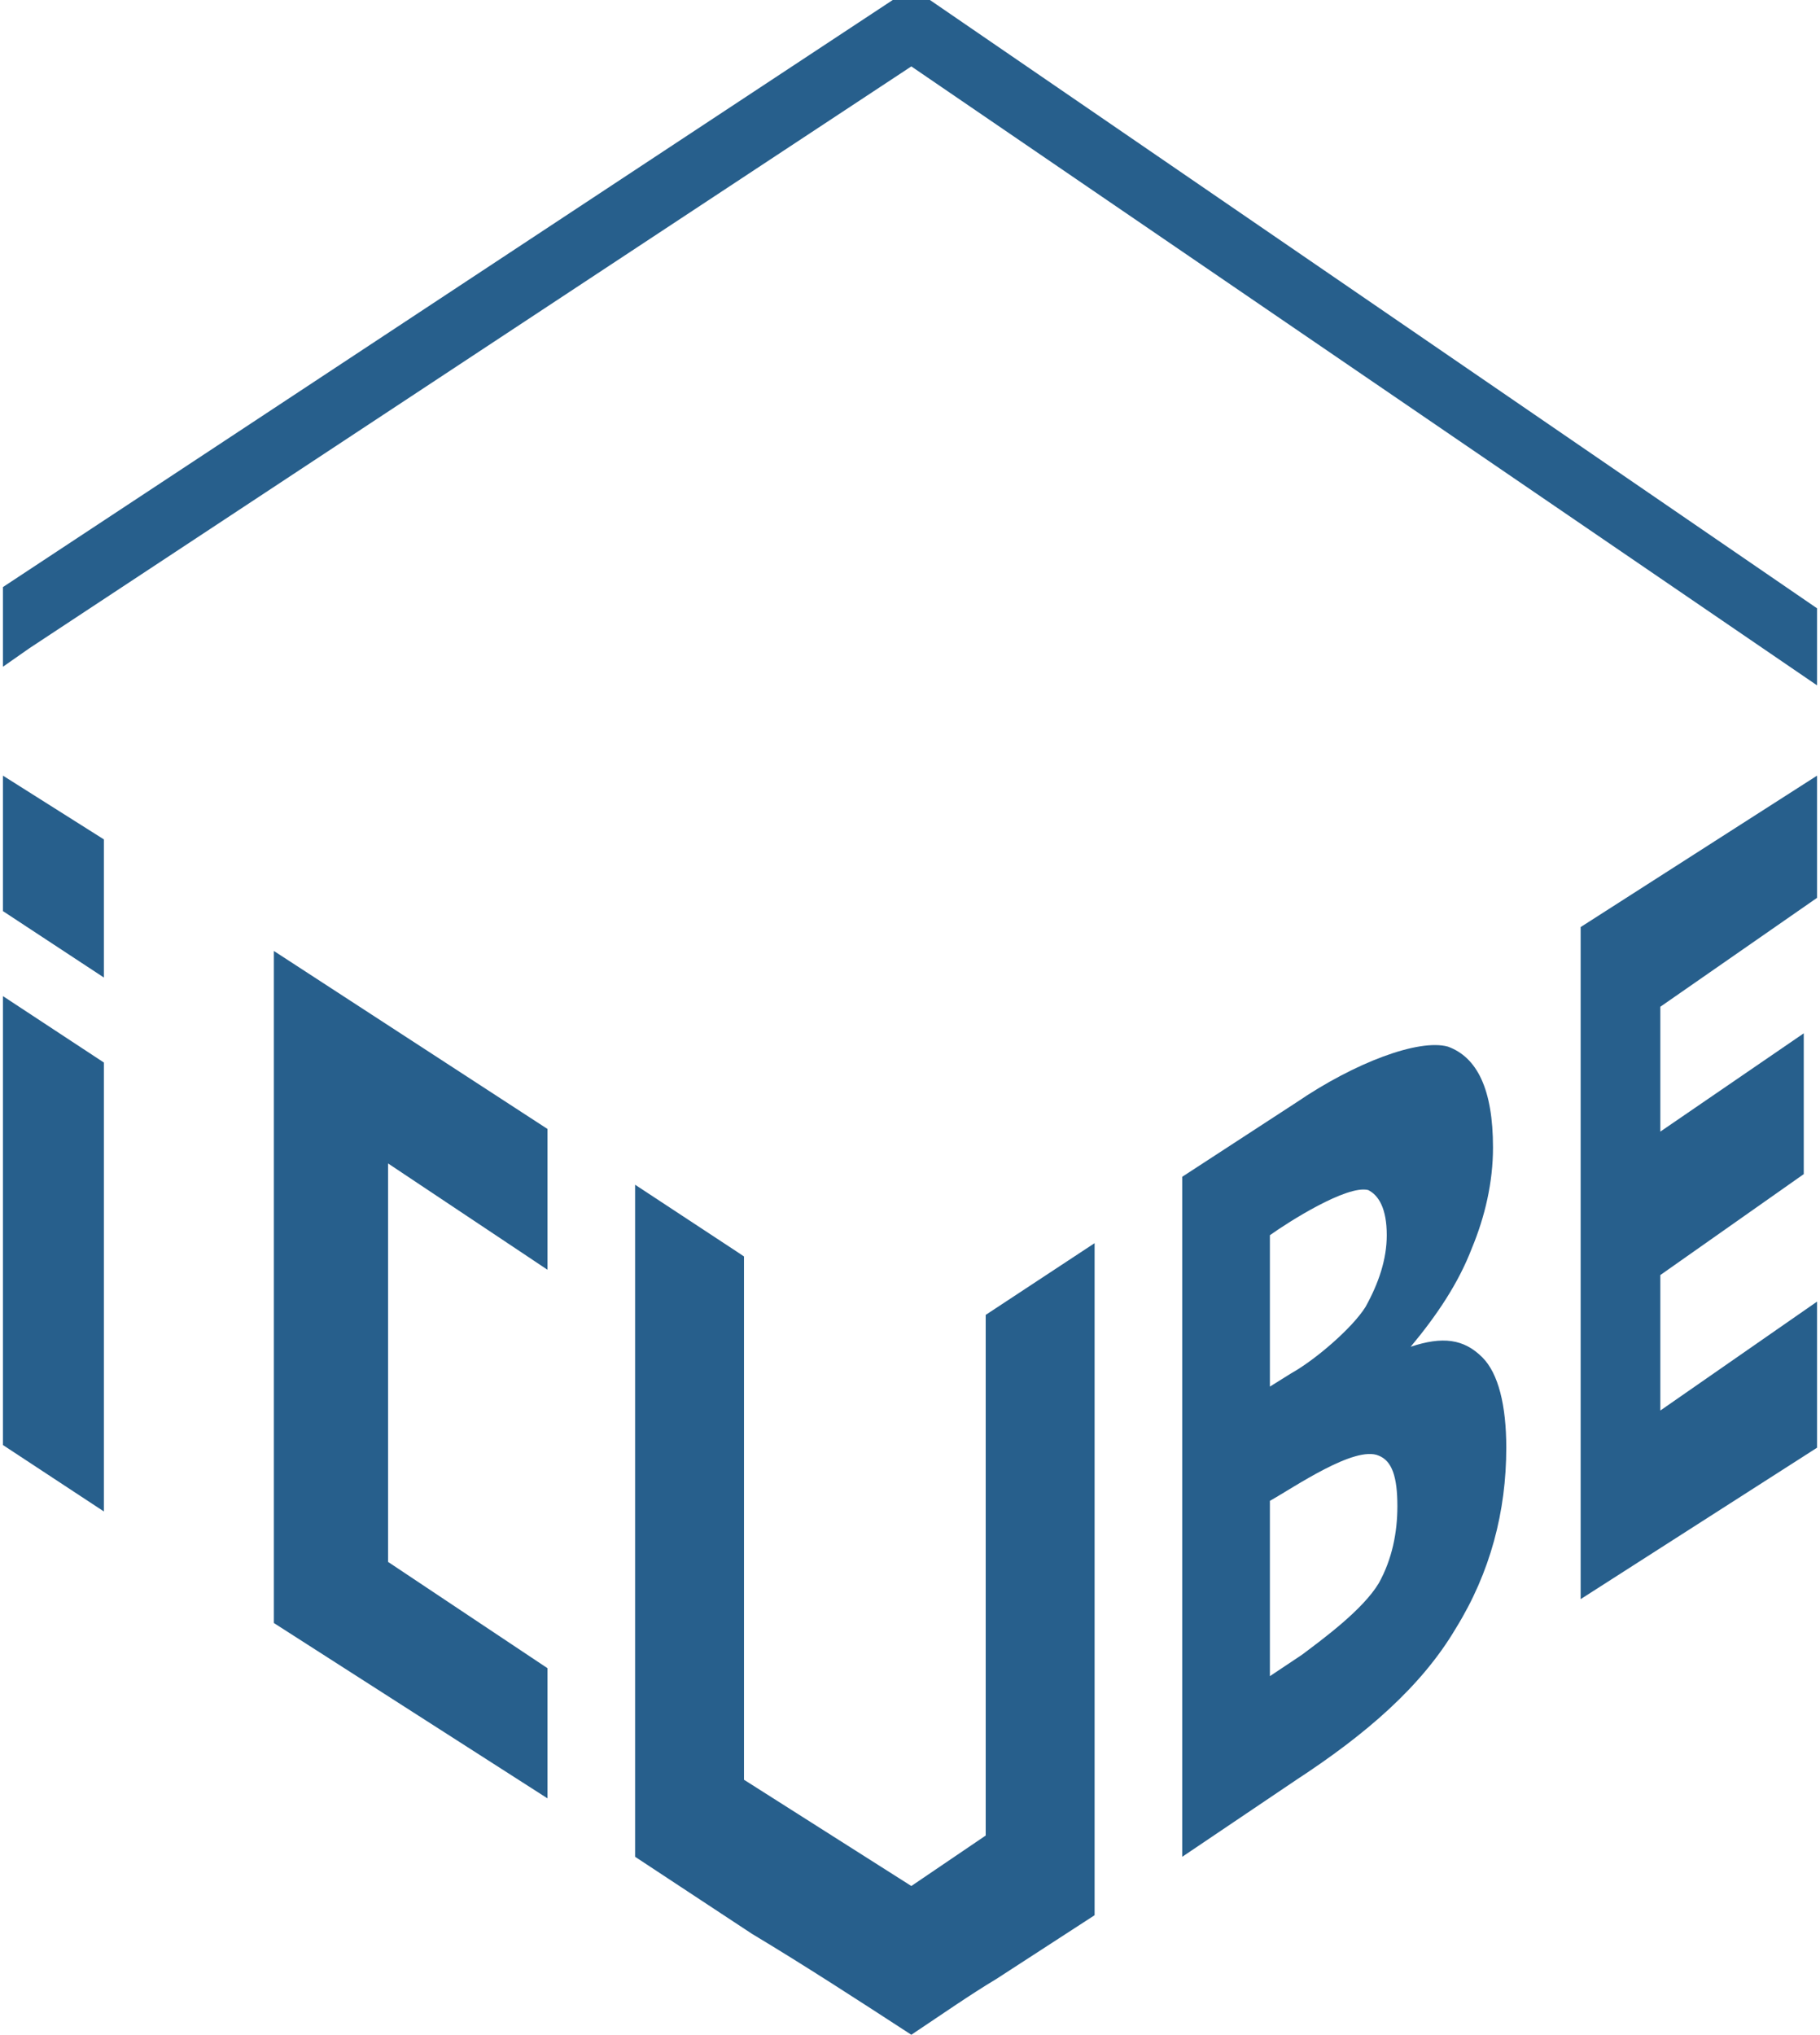<?xml version="1.0" encoding="UTF-8"?> <svg xmlns="http://www.w3.org/2000/svg" xmlns:xlink="http://www.w3.org/1999/xlink" xmlns:xodm="http://www.corel.com/coreldraw/odm/2003" xml:space="preserve" width="263px" height="294px" version="1.1" style="shape-rendering:geometricPrecision; text-rendering:geometricPrecision; image-rendering:optimizeQuality; fill-rule:evenodd; clip-rule:evenodd" viewBox="0 0 6.83 7.66"> <defs> <style type="text/css"> .fil1 {fill:none;fill-rule:nonzero} .fil0 {fill:#275F8C;fill-rule:nonzero} </style> <clipPath id="id0" style="clip-rule:nonzero"> <path d="M6.83 2.92l0 0.46 -0.59 0.41 0 0.47 0.54 -0.37 0 0.53 -0.54 0.38 0 0.51 0.59 -0.41 0 0.55 -0.89 0.57 0 -2.53 0.89 -0.57zm-6.45 0.76l-0.38 -0.25 0 -0.51 0.38 0.24 0 0.52zm-0.38 0.07l0.38 0.25 0 1.69 -0.38 -0.25 0 -1.69zm1.02 -0.17l0 2.53 1.03 0.66 0 -0.49 -0.6 -0.4c0,-0.47 0,-0.21 0,-1.5l0.6 0.4 0 -0.53 -1.03 -0.67zm2.68 1.37l0 1.96 -0.28 0.19 -0.63 -0.4 0 -1.97 -0.03 -0.02 -0.38 -0.25 0 2.53 0.44 0.29c0.2,0.12 0.4,0.25 0.6,0.38 0.12,-0.08 0.22,-0.15 0.32,-0.21l0.37 -0.24 0 -2.53 -0.41 0.27z"></path> </clipPath> <clipPath id="id1"> </clipPath> <clipPath id="id2"> <path d="M6.83 2.92l0 0.46 -0.59 0.41 0 0.47 0.54 -0.37 0 0.53 -0.54 0.38 0 0.51 0.59 -0.41 0 0.55 -0.89 0.57 0 -2.53 0.89 -0.57zm-6.45 0.76l-0.38 -0.25 0 -0.51 0.38 0.24 0 0.52zm-0.38 0.07l0.38 0.25 0 1.69 -0.38 -0.25 0 -1.69zm1.02 -0.17l0 2.53 1.03 0.66 0 -0.49 -0.6 -0.4c0,-0.47 0,-0.21 0,-1.5l0.6 0.4 0 -0.53 -1.03 -0.67zm2.68 1.37l0 1.96 -0.28 0.19 -0.63 -0.4 0 -1.97 -0.03 -0.02 -0.38 -0.25 0 2.53 0.44 0.29c0.2,0.12 0.4,0.25 0.6,0.38 0.12,-0.08 0.22,-0.15 0.32,-0.21l0.37 -0.24 0 -2.53 -0.41 0.27z"></path> </clipPath> <clipPath id="id3" style="clip-rule:nonzero"> <path d="M0.1 2.44l-0.1 0.07 0 0 0 -0.3 3.35 -2.21 0.14 0 3.34 2.29 0 0.29 -3.41 -2.33 -3.32 2.19z"></path> </clipPath> <clipPath id="id4"> </clipPath> <clipPath id="id5"> <path d="M0.1 2.44l-0.1 0.07 0 0 0 -0.3 3.35 -2.21 0.14 0 3.34 2.29 0 0.29 -3.41 -2.33 -3.32 2.19z"></path> </clipPath> <clipPath id="id6" style="clip-rule:nonzero"> <path d="M4.44 4.43l0.43 -0.28c0.22,-0.15 0.46,-0.24 0.57,-0.21 0.11,0.04 0.17,0.16 0.17,0.38 0,0.13 -0.03,0.26 -0.08,0.38 -0.05,0.13 -0.13,0.25 -0.23,0.37 0.12,-0.04 0.2,-0.03 0.27,0.04 0.06,0.06 0.09,0.18 0.09,0.34 0,0.24 -0.06,0.47 -0.19,0.68 -0.13,0.22 -0.34,0.4 -0.6,0.57l-0.43 0.29 0 -2.56zm0.33 0.79l0.08 -0.05c0.09,-0.05 0.23,-0.17 0.28,-0.25 0.05,-0.09 0.08,-0.18 0.08,-0.27 0,-0.1 -0.03,-0.15 -0.07,-0.17 -0.08,-0.02 -0.3,0.12 -0.37,0.17l0 0.57zm0 1.09l0.12 -0.08c0.08,-0.06 0.23,-0.17 0.29,-0.27 0.05,-0.09 0.07,-0.19 0.07,-0.29 0,-0.11 -0.02,-0.17 -0.07,-0.19 -0.09,-0.04 -0.32,0.12 -0.41,0.17l0 0.66z"></path> </clipPath> <clipPath id="id7"> </clipPath> <clipPath id="id8"> <path d="M4.44 4.43l0.43 -0.28c0.22,-0.15 0.46,-0.24 0.57,-0.21 0.11,0.04 0.17,0.16 0.17,0.38 0,0.13 -0.03,0.26 -0.08,0.38 -0.05,0.13 -0.13,0.25 -0.23,0.37 0.12,-0.04 0.2,-0.03 0.27,0.04 0.06,0.06 0.09,0.18 0.09,0.34 0,0.24 -0.06,0.47 -0.19,0.68 -0.13,0.22 -0.34,0.4 -0.6,0.57l-0.43 0.29 0 -2.56zm0.33 0.79l0.08 -0.05c0.09,-0.05 0.23,-0.17 0.28,-0.25 0.05,-0.09 0.08,-0.18 0.08,-0.27 0,-0.1 -0.03,-0.15 -0.07,-0.17 -0.08,-0.02 -0.3,0.12 -0.37,0.17l0 0.57zm0 1.09l0.12 -0.08c0.08,-0.06 0.23,-0.17 0.29,-0.27 0.05,-0.09 0.07,-0.19 0.07,-0.29 0,-0.11 -0.02,-0.17 -0.07,-0.19 -0.09,-0.04 -0.32,0.12 -0.41,0.17l0 0.66z"></path> </clipPath> </defs> <g id="Слой_x0020_1">  <g id="_2083115326704"> <path class="fil0" d="M6.83 2.92l0 0.46 -0.59 0.41 0 0.47 0.54 -0.37 0 0.53 -0.54 0.38 0 0.51 0.59 -0.41 0 0.55 -0.89 0.57 0 -2.53 0.89 -0.57zm-6.45 0.76l-0.38 -0.25 0 -0.51 0.38 0.24 0 0.52zm-0.38 0.07l0.38 0.25 0 1.69 -0.38 -0.25 0 -1.69zm1.02 -0.17l0 2.53 1.03 0.66 0 -0.49 -0.6 -0.4c0,-0.47 0,-0.21 0,-1.5l0.6 0.4 0 -0.53 -1.03 -0.67zm2.68 1.37l0 1.96 -0.28 0.19 -0.63 -0.4 0 -1.97 -0.03 -0.02 -0.38 -0.25 0 2.53 0.44 0.29c0.2,0.12 0.4,0.25 0.6,0.38 0.12,-0.08 0.22,-0.15 0.32,-0.21l0.37 -0.24 0 -2.53 -0.41 0.27z"></path> <g style="clip-path:url(#id0)"> <g> </g> <g style="clip-path:url(#id1)"> <image x="-14.16" y="-5.03" width="10.6" height="17.13"></image> </g> <g style="clip-path:url(#id2)"> </g> </g> <path class="fil1" d="M6.83 2.92l0 0.46 -0.59 0.41 0 0.47 0.54 -0.37 0 0.53 -0.54 0.38 0 0.51 0.59 -0.41 0 0.55 -0.89 0.57 0 -2.53 0.89 -0.57zm-6.45 0.76l-0.38 -0.25 0 -0.51 0.38 0.24 0 0.52zm-0.38 0.07l0.38 0.25 0 1.69 -0.38 -0.25 0 -1.69zm1.02 -0.17l0 2.53 1.03 0.66 0 -0.49 -0.6 -0.4c0,-0.47 0,-0.21 0,-1.5l0.6 0.4 0 -0.53 -1.03 -0.67zm2.68 1.37l0 1.96 -0.28 0.19 -0.63 -0.4 0 -1.97 -0.03 -0.02 -0.38 -0.25 0 2.53 0.44 0.29c0.2,0.12 0.4,0.25 0.6,0.38 0.12,-0.08 0.22,-0.15 0.32,-0.21l0.37 -0.24 0 -2.53 -0.41 0.27z"></path> <polygon class="fil0" points="0.1,2.44 0,2.51 0,2.51 0,2.21 3.35,0 3.49,0 6.83,2.29 6.83,2.58 3.42,0.25 "></polygon> <g style="clip-path:url(#id3)"> <g> </g> <g style="clip-path:url(#id4)"> <image x="-14.16" y="-5.03" width="10.6" height="17.13"></image> </g> <g style="clip-path:url(#id5)"> </g> </g> <polygon class="fil1" points="0.1,2.44 0,2.51 0,2.51 0,2.21 3.35,0 3.49,0 6.83,2.29 6.83,2.58 3.42,0.25 "></polygon> <path class="fil0" d="M4.44 4.43l0.43 -0.28c0.22,-0.15 0.46,-0.24 0.57,-0.21 0.11,0.04 0.17,0.16 0.17,0.38 0,0.13 -0.03,0.26 -0.08,0.38 -0.05,0.13 -0.13,0.25 -0.23,0.37 0.12,-0.04 0.2,-0.03 0.27,0.04 0.06,0.06 0.09,0.18 0.09,0.34 0,0.24 -0.06,0.47 -0.19,0.68 -0.13,0.22 -0.34,0.4 -0.6,0.57l-0.43 0.29 0 -2.56zm0.33 0.79l0.08 -0.05c0.09,-0.05 0.23,-0.17 0.28,-0.25 0.05,-0.09 0.08,-0.18 0.08,-0.27 0,-0.1 -0.03,-0.15 -0.07,-0.17 -0.08,-0.02 -0.3,0.12 -0.37,0.17l0 0.57zm0 1.09l0.12 -0.08c0.08,-0.06 0.23,-0.17 0.29,-0.27 0.05,-0.09 0.07,-0.19 0.07,-0.29 0,-0.11 -0.02,-0.17 -0.07,-0.19 -0.09,-0.04 -0.32,0.12 -0.41,0.17l0 0.66z"></path> <g style="clip-path:url(#id6)"> <g> </g> <g style="clip-path:url(#id7)"> <image x="-14.16" y="-5.03" width="10.6" height="17.13"></image> </g> <g style="clip-path:url(#id8)"> </g> </g> <path class="fil1" d="M4.44 4.43l0.43 -0.28c0.22,-0.15 0.46,-0.24 0.57,-0.21 0.11,0.04 0.17,0.16 0.17,0.38 0,0.13 -0.03,0.26 -0.08,0.38 -0.05,0.13 -0.13,0.25 -0.23,0.37 0.12,-0.04 0.2,-0.03 0.27,0.04 0.06,0.06 0.09,0.18 0.09,0.34 0,0.24 -0.06,0.47 -0.19,0.68 -0.13,0.22 -0.34,0.4 -0.6,0.57l-0.43 0.29 0 -2.56zm0.33 0.79l0.08 -0.05c0.09,-0.05 0.23,-0.17 0.28,-0.25 0.05,-0.09 0.08,-0.18 0.08,-0.27 0,-0.1 -0.03,-0.15 -0.07,-0.17 -0.08,-0.02 -0.3,0.12 -0.37,0.17l0 0.57zm0 1.09l0.12 -0.08c0.08,-0.06 0.23,-0.17 0.29,-0.27 0.05,-0.09 0.07,-0.19 0.07,-0.29 0,-0.11 -0.02,-0.17 -0.07,-0.19 -0.09,-0.04 -0.32,0.12 -0.41,0.17l0 0.66z"></path> </g> </g> </svg> 